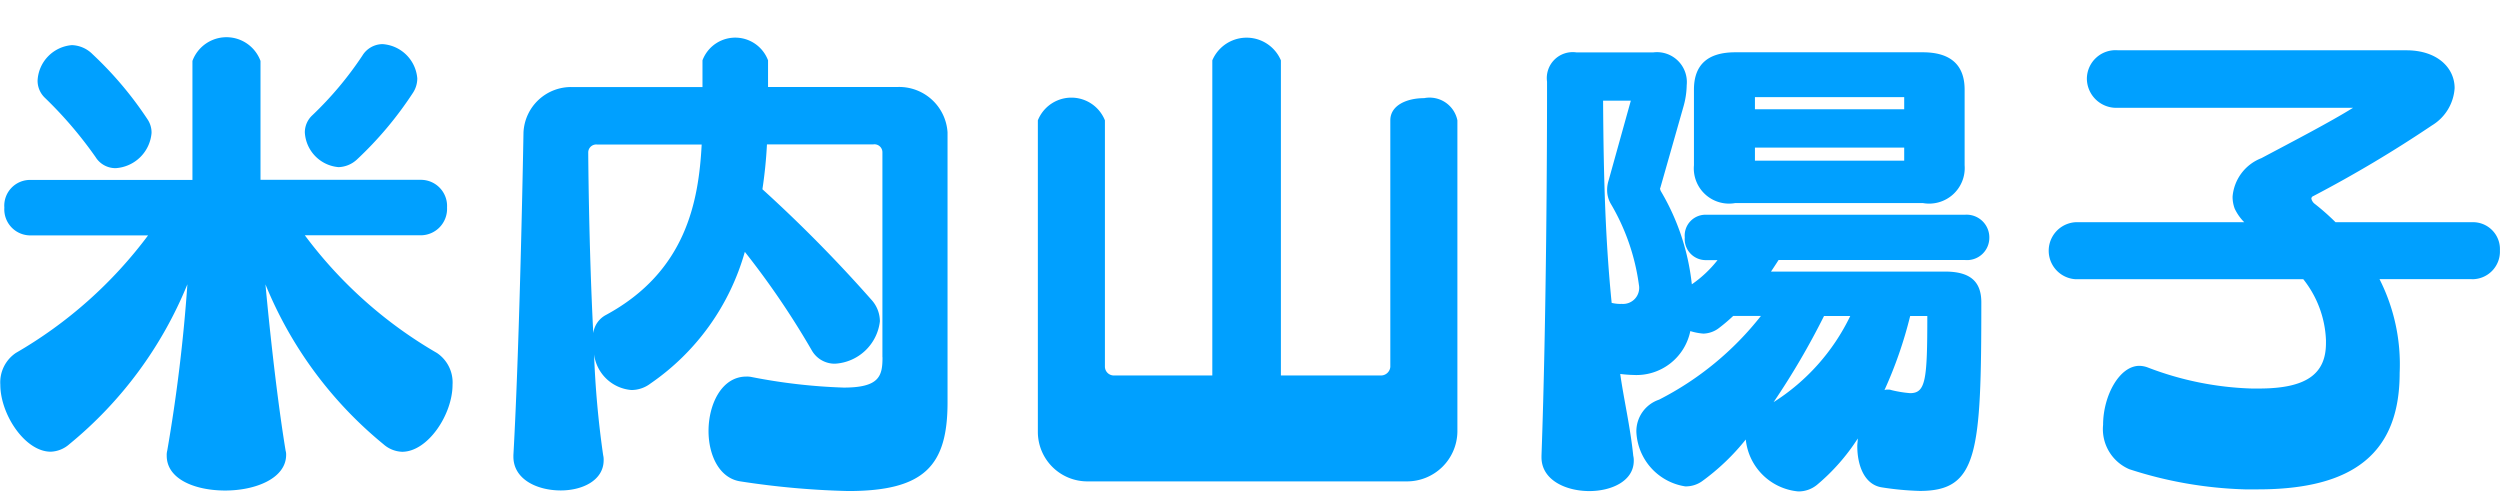 <svg id="comment_name4.svg" xmlns="http://www.w3.org/2000/svg" width="119" height="24" viewBox="0 0 119 24">
  <defs>
    <style>
      .cls-1 {
        fill: #fff;
        opacity: 0;
      }

      .cls-2 {
        fill: #00a0ff;
        fill-rule: evenodd;
      }
    </style>
  </defs>
  <rect id="base" class="cls-1" width="119" height="24"/>
  <path id="txt" class="cls-2" d="M752.982,47.6a17.25,17.25,0,0,0,2.665-3.168,1.251,1.251,0,0,0,.216-0.7,1.778,1.778,0,0,0-1.657-1.632,1.14,1.14,0,0,0-.96.552,16.532,16.532,0,0,1-2.376,2.832,1.112,1.112,0,0,0-.36.816,1.755,1.755,0,0,0,1.608,1.656A1.353,1.353,0,0,0,752.982,47.6Zm-9.768-1.272a1.126,1.126,0,0,0-.192-0.648,17.268,17.268,0,0,0-2.617-3.1,1.454,1.454,0,0,0-.984-0.432,1.78,1.78,0,0,0-1.632,1.68,1.124,1.124,0,0,0,.336.816,19.367,19.367,0,0,1,2.424,2.832,1.113,1.113,0,0,0,.96.528A1.83,1.83,0,0,0,743.214,46.328ZM756.007,51.2a1.258,1.258,0,0,0,1.272-1.32,1.246,1.246,0,0,0-1.272-1.32H748.4V42.9a1.727,1.727,0,0,0-3.24,0v5.665h-7.705a1.226,1.226,0,0,0-1.248,1.32,1.239,1.239,0,0,0,1.248,1.32h5.593a20.881,20.881,0,0,1-6.289,5.592,1.688,1.688,0,0,0-.744,1.512c0,1.416,1.176,3.192,2.4,3.192a1.411,1.411,0,0,0,.888-0.36,19.189,19.189,0,0,0,5.617-7.609,78.074,78.074,0,0,1-.96,7.921,0.816,0.816,0,0,0-.024.24c0,1.128,1.368,1.656,2.784,1.656,1.44,0,2.9-.576,2.9-1.7a0.6,0.6,0,0,0-.024-0.192c-0.552-3.36-.96-7.921-0.96-7.921a19.187,19.187,0,0,0,5.616,7.609,1.416,1.416,0,0,0,.889.36c1.224,0,2.4-1.776,2.4-3.192a1.688,1.688,0,0,0-.744-1.512A20.857,20.857,0,0,1,750.51,51.2h5.5Zm22,5.809c0,0.888-.144,1.44-1.848,1.44a27.154,27.154,0,0,1-4.368-.5,1.088,1.088,0,0,0-.265-0.024c-1.176,0-1.8,1.32-1.8,2.592,0,1.128.5,2.256,1.536,2.4a39.344,39.344,0,0,0,5.113.456c3.648,0,4.728-1.224,4.728-4.224V46.3a2.307,2.307,0,0,0-2.352-2.16h-6.192V42.872a1.667,1.667,0,0,0-3.121,0v1.272h-6.192a2.267,2.267,0,0,0-2.328,2.16s-0.168,9.841-.48,15.361v0.072c0,1.08,1.128,1.608,2.256,1.608,1.032,0,2.04-.48,2.04-1.44a0.9,0.9,0,0,0-.024-0.24,45.2,45.2,0,0,1-.432-4.8,1.951,1.951,0,0,0,1.776,1.7,1.5,1.5,0,0,0,.912-0.312,11.325,11.325,0,0,0,4.488-6.265,39.042,39.042,0,0,1,3.193,4.7,1.253,1.253,0,0,0,1.1.624,2.284,2.284,0,0,0,2.136-2.016,1.532,1.532,0,0,0-.408-1.032,66.521,66.521,0,0,0-5.184-5.256,21.465,21.465,0,0,0,.216-2.136h5.064a0.38,0.38,0,0,1,.432.384v9.745ZM769.4,46.881c-0.144,2.712-.744,6.049-4.56,8.113a1.148,1.148,0,0,0-.6.864c-0.216-4.152-.24-8.593-0.24-8.593a0.38,0.38,0,0,1,.432-0.384H769.4Zm33.572,16.033a2.4,2.4,0,0,0,2.4-2.352V45.728a1.35,1.35,0,0,0-1.585-1.056c-0.816,0-1.608.336-1.608,1.056V57.465a0.448,0.448,0,0,1-.456.408h-4.752v-15a1.774,1.774,0,0,0-3.265,0v15h-4.68a0.426,0.426,0,0,1-.432-0.408V45.728a1.719,1.719,0,0,0-3.192,0V60.562a2.356,2.356,0,0,0,2.352,2.352h15.217ZM829.54,52.377a1.061,1.061,0,0,0,1.152-1.056,1.083,1.083,0,0,0-1.152-1.1H817.155a0.992,0.992,0,0,0-.96,1.08,1,1,0,0,0,.96,1.08h0.6a5.587,5.587,0,0,1-1.224,1.152,10.989,10.989,0,0,0-1.464-4.416,0.341,0.341,0,0,1-.048-0.144c0-.024.024-0.048,0.024-0.072l1.1-3.864a3.9,3.9,0,0,0,.144-0.984,1.423,1.423,0,0,0-1.584-1.56h-3.672a1.234,1.234,0,0,0-1.392,1.392v0.576c0,2.256-.024,10.561-0.264,17.234v0.072c0,1.08,1.152,1.608,2.28,1.608,1.056,0,2.112-.48,2.112-1.44a0.9,0.9,0,0,0-.024-0.24C813.6,60.3,813.291,59,813.123,57.8a5.909,5.909,0,0,0,.624.048,2.616,2.616,0,0,0,2.712-2.088,2.864,2.864,0,0,0,.624.12,1.279,1.279,0,0,0,.768-0.288,8.137,8.137,0,0,0,.648-0.552h1.32a14.61,14.61,0,0,1-4.848,3.984,1.588,1.588,0,0,0-1.08,1.536,2.749,2.749,0,0,0,2.328,2.592,1.339,1.339,0,0,0,.792-0.24,10.663,10.663,0,0,0,2.088-1.992,2.763,2.763,0,0,0,2.5,2.472,1.385,1.385,0,0,0,.888-0.312,9.716,9.716,0,0,0,1.944-2.208c0,0.12-.024.24-0.024,0.36,0,0.96.36,1.848,1.176,1.968a13.931,13.931,0,0,0,1.8.168c2.76,0,2.928-1.776,2.928-8.977,0-1.032-.576-1.464-1.728-1.464H820.3s0.24-.36.361-0.552h8.88Zm-2.016-2.712a1.694,1.694,0,0,0,1.992-1.8v-3.6c0-1.176-.672-1.776-1.992-1.776H818.6c-1.32,0-1.968.6-1.968,1.776v3.6a1.676,1.676,0,0,0,1.968,1.8h8.929Zm-14.953-1.08a1.508,1.508,0,0,0-.072.456,1.306,1.306,0,0,0,.168.648,10.256,10.256,0,0,1,1.344,3.864,0.766,0.766,0,0,1-.816.912,1.715,1.715,0,0,1-.48-0.048c-0.288-2.9-.384-5.712-0.408-9.625h1.32Zm15.169,6.457c0,3.024-.072,3.672-0.816,3.672a5.535,5.535,0,0,1-.888-0.144,0.408,0.408,0,0,0-.168-0.024,0.356,0.356,0,0,0-.168.024,20.031,20.031,0,0,0,1.224-3.528h0.816Zm-1.1-7.393h-7.105V47.025h7.105v0.624Zm0-2.448h-7.105V44.624h7.105V45.2Zm-2.568,9.841a9.976,9.976,0,0,1-3.649,4.1,35.764,35.764,0,0,0,2.4-4.1h1.248Zm29.58-1.752a1.315,1.315,0,0,0,1.344-1.368,1.282,1.282,0,0,0-1.344-1.344h-6.48a11.154,11.154,0,0,0-1.008-.888,0.431,0.431,0,0,1-.144-0.24,0.145,0.145,0,0,1,.1-0.12,59.376,59.376,0,0,0,5.64-3.36,2.235,2.235,0,0,0,1.08-1.776c0-.96-0.816-1.8-2.3-1.8H836.823a1.366,1.366,0,0,0-1.488,1.344,1.4,1.4,0,0,0,1.488,1.392h11.185c-1.128.7-2.88,1.608-4.369,2.4a2.152,2.152,0,0,0-1.368,1.824,1.614,1.614,0,0,0,.1.576,2.308,2.308,0,0,0,.456.648h-8.04a1.359,1.359,0,0,0,0,2.712h10.849a4.966,4.966,0,0,1,1.08,2.9v0.144c0,1.488-.96,2.16-3.193,2.16h-0.336a15.013,15.013,0,0,1-4.968-1.008,1.194,1.194,0,0,0-.384-0.072c-0.96,0-1.728,1.44-1.728,2.808a2.075,2.075,0,0,0,1.248,2.112,19.473,19.473,0,0,0,5.5.96h0.624c4.609,0,6.745-1.776,6.745-5.544a8.981,8.981,0,0,0-.96-4.464h4.392Z" transform="translate(-736 -40)"/>
</svg>
